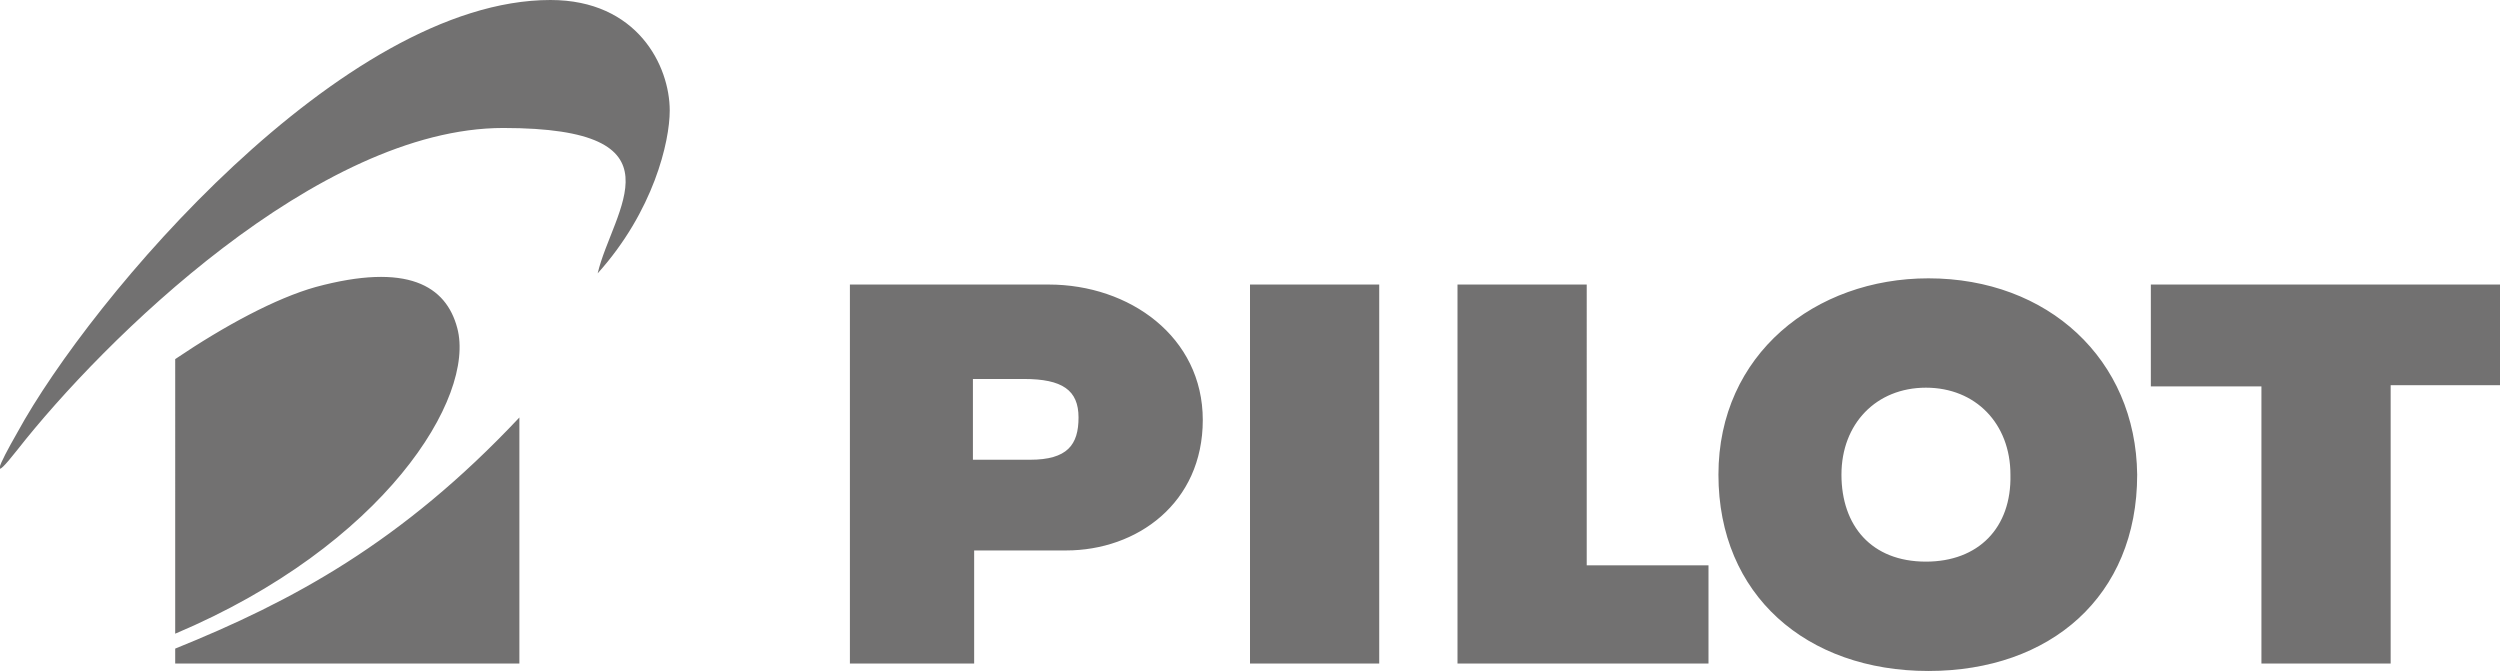 <svg xmlns="http://www.w3.org/2000/svg" viewBox="0 0 201.2 54"><path d="M84.4 22.9h-16v30.5h10v-9.1h7.4c5.7 0 11-3.8 11-10.5s-5.9-10.9-12.4-10.9M82.9 37h-4.6v-6.5h4.1c3.1 0 4.4.9 4.4 3.1s-.9 3.4-3.9 3.4m17.7 16.4H111V22.9h-10.4zm72.5-30.5v8.2h8.9v22.3h10.4V31h8.9v-8.1zm-45.4 0h-10.4v30.5h20.2v-7.9h-9.8zm27.5-.5c-9.1 0-16.9 6.1-16.9 15.8S145.4 54 155.2 54 172 48 172 38.2c-.1-9.3-7.2-15.8-16.8-15.8m-.2 22.8c-4.4 0-6.8-2.9-6.8-7s2.8-7 6.8-7 6.8 2.9 6.8 7c.1 4.3-2.6 7-6.8 7M14.1 53.4h27.7V33.6c-9.5 10.1-18.3 14.8-27.7 18.6zm0-2.4c16.8-7.1 24.2-19 22.7-24.6-.9-3.4-4-5.3-11.4-3.3-3.2.9-7.3 3.1-11.3 5.8zM1.4 36.2c6.9-8.8 24.2-25.9 39.1-25.9s8.8 6.6 7.6 11.7c4.5-5 5.8-10.6 5.8-13.1 0-3.6-2.6-8.9-9.6-8.9-16.7 0-37 24-42.9 34.8-1.6 2.8-2.2 4.2 0 1.4" data-name="レイヤー_1" style="fill:#727171;fill-rule:evenodd"/></svg>